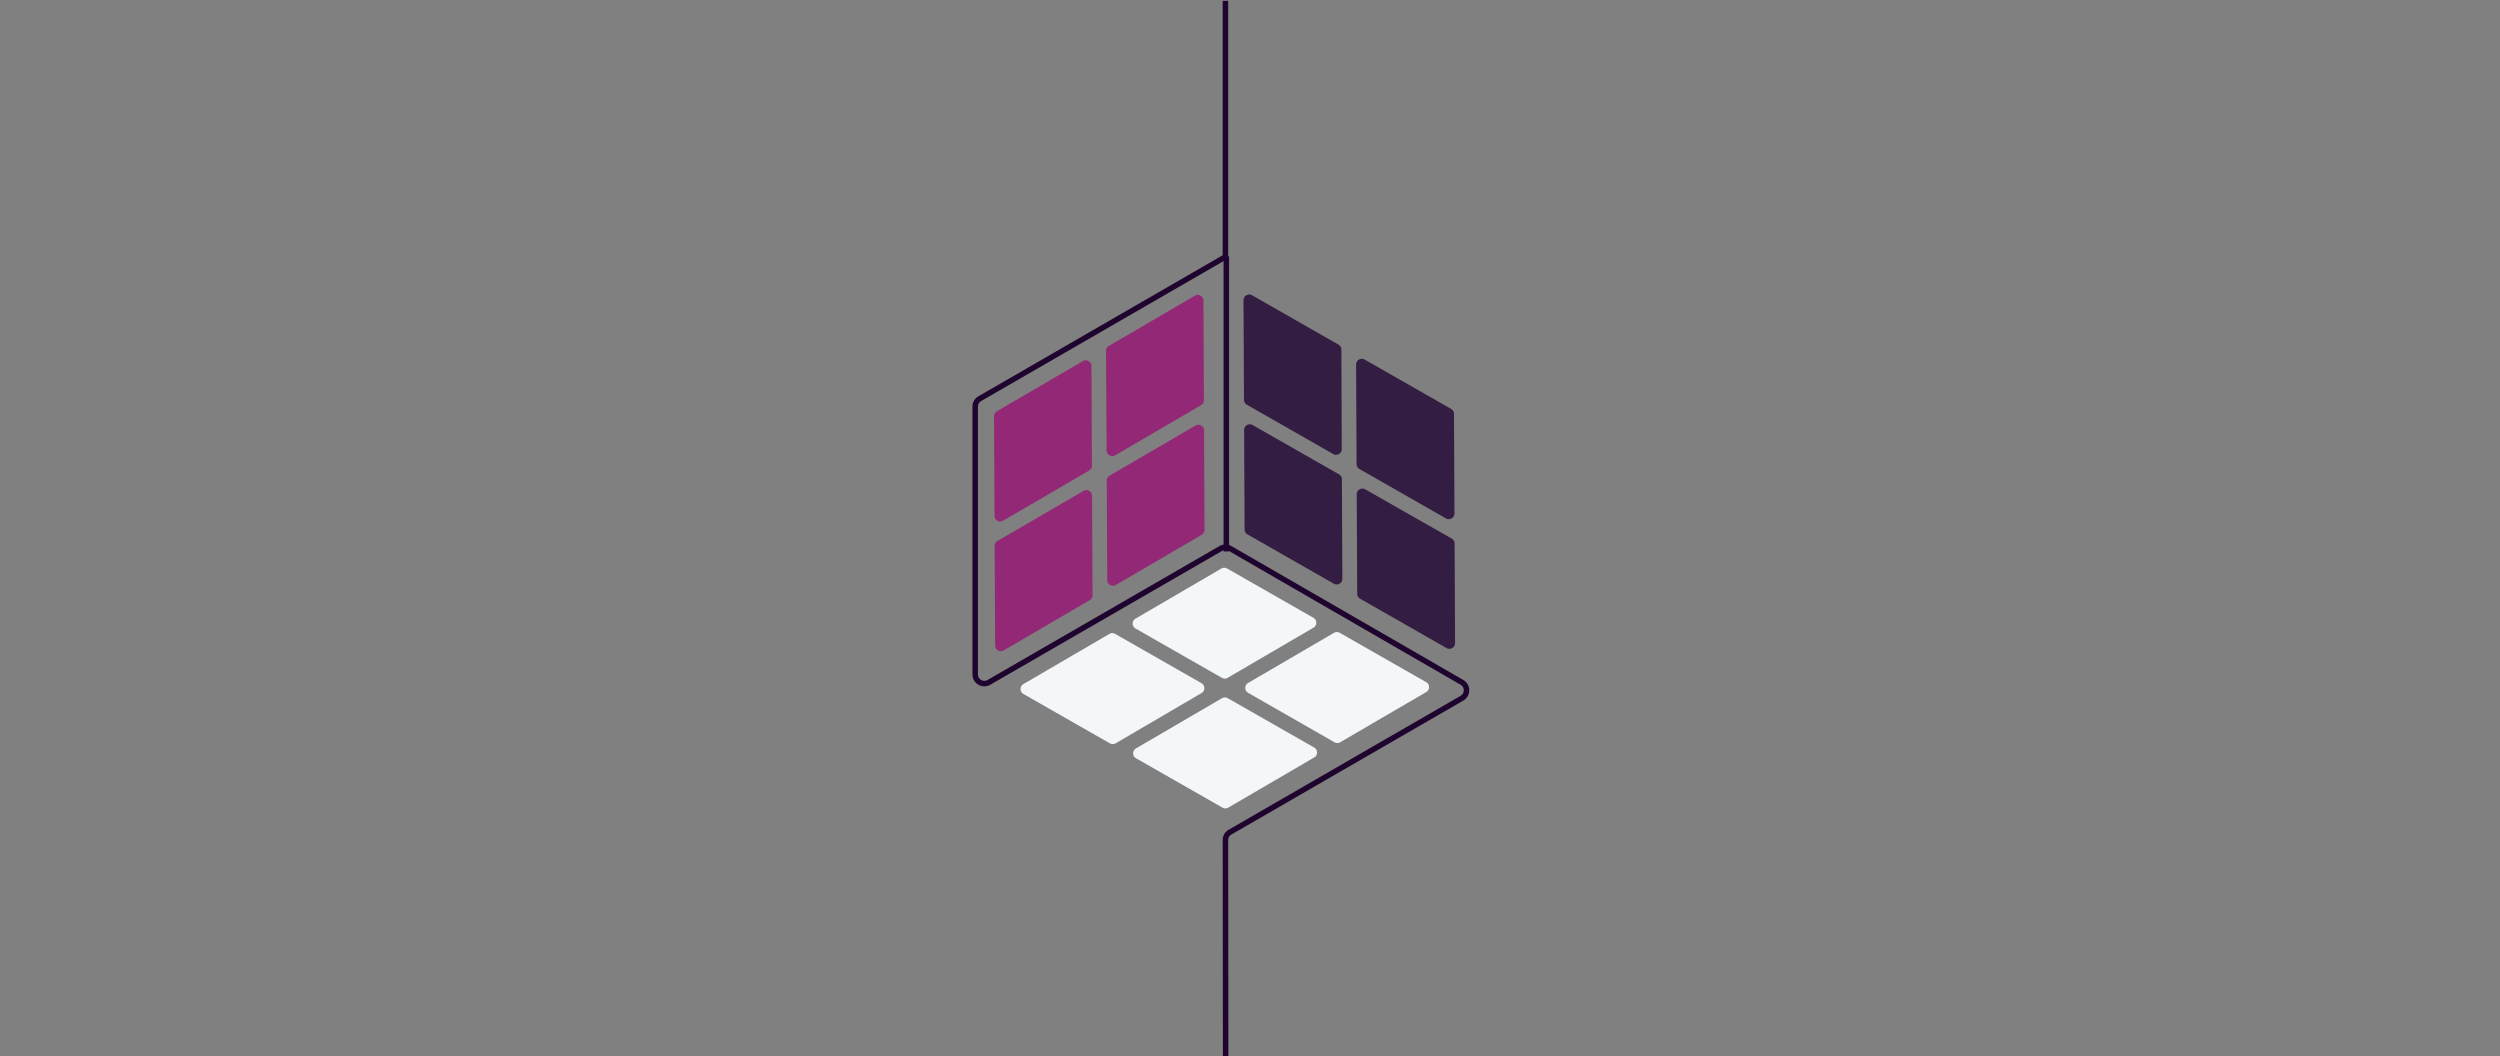 <?xml version="1.0" encoding="UTF-8"?> <svg xmlns="http://www.w3.org/2000/svg" width="1366" height="577.067" viewBox="0 0 1366 577.067"><rect x="0" y="0" width="1366" height="577.067" fill="#808080" stroke="none"/><g id="cognitive" transform="translate(0 -3399)"><g id="Group_119" data-name="Group 119" transform="translate(-11.234 -361.78)"><path id="Path_35" data-name="Path 35" d="M805.955,4041.327l-.261-54.422a3.11,3.11,0,0,0-1.569-2.687l-47.26-26.986a3.113,3.113,0,0,0-4.656,2.718l.261,54.421a3.111,3.111,0,0,0,1.569,2.688l47.26,26.985A3.112,3.112,0,0,0,805.955,4041.327Z" fill="#341d43"></path><path id="Path_36" data-name="Path 36" d="M752.549,4030.872l.26,54.347a3.11,3.11,0,0,0,1.569,2.688l47.26,26.985a3.112,3.112,0,0,0,4.655-2.717l-.26-54.42a3.112,3.112,0,0,0-1.572-2.689l-47.26-26.913A3.112,3.112,0,0,0,752.549,4030.872Z" fill="#341d43"></path><path id="Path_37" data-name="Path 37" d="M691.023,3995.749l.26,54.34a3.11,3.11,0,0,0,1.569,2.687l47.189,26.945A3.113,3.113,0,0,0,744.7,4077l-.26-54.34a3.116,3.116,0,0,0-1.569-2.688l-47.19-26.945A3.112,3.112,0,0,0,691.023,3995.749Z" fill="#341d43"></path><path id="Path_38" data-name="Path 38" d="M744.364,4006.163l-.2-54.386a3.111,3.111,0,0,0-1.569-2.691L695.339,3922.1a3.112,3.112,0,0,0-4.655,2.717l.26,54.421a3.115,3.115,0,0,0,1.569,2.688l47.2,26.948A3.111,3.111,0,0,0,744.364,4006.163Z" fill="#341d43"></path></g><g id="Group_120" data-name="Group 120" transform="translate(-11.234 -361.78)"><path id="Path_39" data-name="Path 39" d="M631.962,4175.1l47.261,26.986a3.114,3.114,0,0,0,3.112-.015l47-27.436a3.112,3.112,0,0,0-.026-5.391l-47.26-26.985a3.112,3.112,0,0,0-3.112.015l-47,27.436A3.112,3.112,0,0,0,631.962,4175.1Z" fill="#f4f7f9"></path><path id="Path_40" data-name="Path 40" d="M667.719,4134.073l-47.2-26.949a3.114,3.114,0,0,0-3.112.015l-47,27.436a3.112,3.112,0,0,0,.026,5.391L617.7,4166.95a3.112,3.112,0,0,0,3.116-.017l46.937-27.472A3.112,3.112,0,0,0,667.719,4134.073Z" fill="#f4f7f9"></path><path id="Path_41" data-name="Path 41" d="M728.9,4098.352l-47.19-26.945a3.109,3.109,0,0,0-3.112.015l-46.93,27.395a3.112,3.112,0,0,0,.026,5.39l47.19,26.945a3.114,3.114,0,0,0,3.112-.015l46.929-27.4A3.112,3.112,0,0,0,728.9,4098.352Z" fill="#f4f7f9"></path><path id="Path_42" data-name="Path 42" d="M693.211,4139.339l47.2,27.023a3.111,3.111,0,0,0,3.116-.014l47-27.434a3.113,3.113,0,0,0-.026-5.391l-47.26-26.985a3.111,3.111,0,0,0-3.112.015l-46.936,27.4A3.111,3.111,0,0,0,693.211,4139.339Z" fill="#f4f7f9"></path></g><g id="Group_121" data-name="Group 121" transform="translate(-11.234 -361.78)"><path id="Path_43" data-name="Path 43" d="M554.637,4042.633l-.26-54.421a3.114,3.114,0,0,1,1.543-2.7l47-27.436a3.112,3.112,0,0,1,4.681,2.673l.26,54.421a3.114,3.114,0,0,1-1.543,2.7l-47,27.436A3.112,3.112,0,0,1,554.637,4042.633Z" fill="#932876"></path><path id="Path_44" data-name="Path 44" d="M607.941,4031.668l.26,54.347a3.114,3.114,0,0,1-1.543,2.7l-47,27.436a3.112,3.112,0,0,1-4.681-2.673l-.26-54.419a3.114,3.114,0,0,1,1.546-2.705l47-27.363A3.112,3.112,0,0,1,607.941,4031.668Z" fill="#932876"></path><path id="Path_45" data-name="Path 45" d="M669.128,3995.958l.26,54.34a3.111,3.111,0,0,1-1.543,2.7l-46.93,27.4a3.112,3.112,0,0,1-4.681-2.673l-.26-54.339a3.114,3.114,0,0,1,1.543-2.7l46.93-27.4A3.112,3.112,0,0,1,669.128,3995.958Z" fill="#932876"></path><path id="Path_46" data-name="Path 46" d="M615.889,4006.881l-.323-54.384a3.113,3.113,0,0,1,1.543-2.707l47-27.435a3.113,3.113,0,0,1,4.681,2.673l.261,54.422a3.113,3.113,0,0,1-1.543,2.7l-46.936,27.4A3.112,3.112,0,0,1,615.889,4006.881Z" fill="#932876"></path></g><line id="Line_113" data-name="Line 113" y2="161.21" transform="translate(670.061 3539.1)" fill="none" stroke="#1e042e" stroke-miterlimit="10" stroke-width="3"></line><path id="Path_57" data-name="Path 57" d="M680.808,3626.526V3766.4l-134.227,77.5a5,5,0,0,0-2.5,4.33v146.337a5,5,0,0,0,7.5,4.332l126.727-73.173a5,5,0,0,1,5,0L810.035,3998.9a5,5,0,0,1,0,8.662l-126.727,73.195a5.009,5.009,0,0,0-2.5,4.337l.12,118.037" transform="translate(-11.234 -227.063)" fill="none" stroke="#1e042e" stroke-miterlimit="10" stroke-width="3"></path><rect id="Rectangle_102" data-name="Rectangle 102" width="1366" height="577" transform="translate(0 3399)" fill="none" opacity="0.245"></rect></g></svg> 